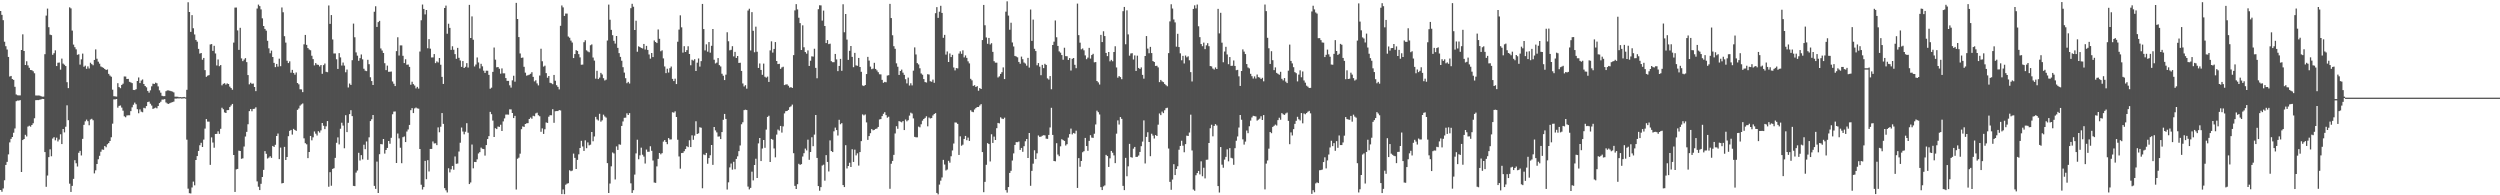 <svg xmlns="http://www.w3.org/2000/svg" width="1920" height="150"><path fill="#4f4f4f" d="M0 8.45h1v137.462H0zM1 11.428h1v135.814H1zM2 15.53h1v129.215H2zM3 32.062h1v106.393H3zM4 35.502h1v91.179H4zM5 38.04h1v86.253H5zM6 43.739h1v74.857H6zM7 58.777h1v50.6H7zM8 58.328h1v48.297H8zM9 60.725h1v44.502H9zM10 61.34h1v40.602H10zM11 66.678h1v31.976H11zM12 72.556h1v5.148H12zM13 73.18h1v4.042H13zM14 73.29h1v3.951H14zM15 73.283h1v3.605H15zM16 38.418h1v93.658H16zM17 26.347h1v81.213H17zM18 39.187h1v67.544H18zM19 49.901h1v53.642H19zM20 47.033h1v57.766H20zM21 50.214h1v47.011H21zM22 52.084h1v44.493H22zM23 53.785h1v43.484H23zM24 53.929h1v42.058H24zM25 54.719h1v39.936H25zM26 56.243h1v34.603H26zM27 73.306h1v3.639H27zM28 73.363h1v3.507H28zM29 73.304h1v3.619H29zM30 73.434h1v3.138H30zM31 73.881h1v2.447H31zM32 74.222h1v1.721H32zM33 74.199h1v1.856H33zM34 41.622h1v75.141H34zM35 11.961h1v131.497H35zM36 6.617h1v128.166H36zM37 20.881h1v99.808H37zM38 26.624h1v88.061H38zM39 27.003h1v92.991H39zM40 42.105h1v64.292H40zM41 40.867h1v64.514H41zM42 38.658h1v69.103H42zM43 50.759h1v54.953H43zM44 48.191h1v60.449H44zM45 48.015h1v59.128H45zM46 53.483h1v49.643H46zM47 45.028h1v65.638H47zM48 48.848h1v50.222H48zM49 49.738h1v51.95H49zM50 50.736h1v46.585H50zM51 63.114h1v17.8H51zM52 67.68h1v24.633H52zM53 5.649h1v135.386H53zM54 6.45h1v140.966H54zM55 23.488h1v119.261H55zM56 34.277h1v103.102H56zM57 36.264h1v86.784H57zM58 37.891h1v87.51H58zM59 42.103h1v85.803H59zM60 41.689h1v75.644H60zM61 49.619h1v66.263H61zM62 45.559h1v73.834H62zM63 41.169h1v65.505H63zM64 51.256h1v44.617H64zM65 50.432h1v42.747H65zM66 52.826h1v39.043H66zM67 50.997h1v42.099H67zM68 52.602h1v43.621H68zM69 48.203h1v43.575H69zM70 49.274h1v41.977H70zM71 50.102h1v42.286H71zM72 46.024h1v87.16H72zM73 37.944h1v92.88H73zM74 45.085h1v80.868H74zM75 47.365h1v74.937H75zM76 48.907h1v70.73H76zM77 51.07h1v65.484H77zM78 51.615h1v63.189H78zM79 52.105h1v62.939H79zM80 52.977h1v59.137H80zM81 53.744h1v59.371H81zM82 53.334h1v57.466H82zM83 56.738h1v53.159H83zM84 58.051h1v50.231H84zM85 58.946h1v46.457H85zM86 68.855h1v26.139H86zM87 73.867h1v2.486H87zM88 74.057h1v2.282H88zM89 74.181h1v1.831H89zM90 63.872h1v18.807H90zM91 66.843h1v14.447H91zM92 67.74h1v13.234H92zM93 65.25h1v17.391H93zM94 64.236h1v20.776H94zM95 58.715h1v30.607H95zM96 58.795h1v31.291H96zM97 60.683h1v28.018H97zM98 60.555h1v27.965H98zM99 62.835h1v25.665H99zM100 63.288h1v22.049H100zM101 63.853h1v18.574H101zM102 69.044h1v11.378H102zM103 69.15h1v9.641H103zM104 68.523h1v11.543H104zM105 62.201h1v21.646H105zM106 59.468h1v27.501H106zM107 63.803h1v20.195H107zM108 61.837h1v23.918H108zM109 61.036h1v25.166H109zM110 64.533h1v18.279H110zM111 66.051h1v17.13H111zM112 67.053h1v14.39H112zM113 69.818h1v8.572H113zM114 71.159h1v6.848H114zM115 69.399h1v10.249H115zM116 66.328h1v14.697H116zM117 64.19h1v19.474H117zM118 64.522h1v18.615H118zM119 63.496h1v19.151H119zM120 63.97h1v19.21H120zM121 66.371h1v15.026H121zM122 69.36h1v9.808H122zM123 71.189h1v6.944H123zM124 73.56h1v2.946H124zM125 73.906h1v2.511H125zM126 73.83h1v2.287H126zM127 70.022h1v8.659H127zM128 69.438h1v10.069H128zM129 69.415h1v10.41H129zM130 69.729h1v9.46H130zM131 70.029h1v8.704H131zM132 70.367h1v8.068H132zM133 70.947h1v7.063H133zM134 74.245h1v1.499H134zM135 74.229h1v1.506H135zM136 74.288h1v1.284H136zM137 74.636h1v1H137zM138 74.529h1v1H138zM139 74.705h1v1H139zM140 74.599h1v1H140zM141 74.423h1v1.055H141zM142 74.792h1v1H142zM143 68.98h1v38.3H143zM144 1.744h1v143.154H144zM145 9.231h1v139.169H145zM146 24.47h1v124.093H146zM147 11.627h1v132.36H147zM148 21.719h1v117.743H148zM149 26.466h1v115.851H149zM150 30.691h1v92.211H150zM151 31.979h1v87.885H151zM152 37.511h1v78.386H152zM153 41.19h1v70.366H153zM154 40.697h1v68.979H154zM155 45.868h1v67.004H155zM156 44.481h1v62.754H156zM157 53.874h1v44.891H157zM158 58.958h1v32.483H158zM159 58.125h1v35.283H159zM160 57.683h1v35.763H160zM161 34.154h1v92.447H161zM162 33.868h1v71.641H162zM163 39.088h1v70.403H163zM164 35.152h1v78.283H164zM165 41.036h1v61.891H165zM166 50.297h1v52.49H166zM167 45.664h1v55.196H167zM168 50.839h1v51.971H168zM169 49.974h1v48.952H169zM170 65.527h1v17.219H170zM171 64.384h1v19.519H171zM172 63.918h1v22.385H172zM173 64.973h1v21.794H173zM174 64.032h1v20.561H174zM175 64.49h1v20.062H175zM176 66.529h1v15.711H176zM177 67.623h1v13.374H177zM178 68.893h1v10.936H178zM179 32.742h1v86.306H179zM180 5.857h1v141.524H180zM181 5.768h1v124.344H181zM182 23.348h1v106.377H182zM183 38.322h1v77.414H183zM184 21.373h1v94.587H184zM185 44.865h1v77.071H185zM186 46.925h1v74.676H186zM187 45.712h1v66.807H187zM188 44.643h1v60.201H188zM189 47.74h1v53.539H189zM190 57.658h1v37.787H190zM191 64.767h1v20.591H191zM192 63.554h1v20.215H192zM193 64.352h1v21.087H193zM194 64.162h1v19.512H194zM195 66.801h1v16.716H195zM196 69.992h1v12.449H196zM197 6.528h1v132.781H197zM198 3.516h1v139.892H198zM199 4.706h1v141.273H199zM200 7.235h1v133.916H200zM201 14.072h1v121.852H201zM202 19.949h1v110.517H202zM203 22.222h1v93.829H203zM204 23.561h1v94.541H204zM205 31.327h1v90.401H205zM206 37.097h1v83.926H206zM207 40.924h1v79.096H207zM208 38.887h1v82.367H208zM209 43.778h1v68.274H209zM210 48.285h1v64.571H210zM211 51.544h1v59.639H211zM212 49.081h1v55.349H212zM213 51.139h1v51.419H213zM214 45.058h1v77.18H214zM215 50.864h1v62.479H215zM216 5.729h1v135.104H216zM217 9.421h1v131.108H217zM218 27.8h1v84.99H218zM219 32.73h1v90.153H219zM220 46.628h1v73.965H220zM221 48.425h1v56.155H221zM222 47.104h1v53.394H222zM223 55.813h1v43.976H223zM224 53.659h1v49.709H224zM225 56.017h1v42.955H225zM226 57.326h1v42.52H226zM227 55.657h1v44.864H227zM228 63.75h1v20.641H228zM229 64.753h1v18.547H229zM230 68.573h1v12.504H230zM231 68.669h1v11.527H231zM232 70.777h1v8.668H232zM233 34.051h1v72.179H233zM234 26.841h1v83.122H234zM235 34.47h1v76.384H235zM236 36.916h1v84.546H236zM237 38.058h1v78.693H237zM238 38.605h1v65.788H238zM239 42.826h1v64.949H239zM240 45.424h1v60.044H240zM241 50.237h1v50.728H241zM242 48.434h1v54.232H242zM243 49.59h1v54.523H243zM244 49.812h1v50.925H244zM245 51.036h1v50.81H245zM246 49.903h1v50.229H246zM247 56.68h1v37.803H247zM248 50.02h1v46.53H248zM249 48.818h1v50.346H249zM250 55.154h1v41.87H250zM251 55.472h1v37.523H251zM252 4.198h1v139.235H252zM253 18.347h1v113.909H253zM254 11.591h1v131.074H254zM255 30.313h1v99.416H255zM256 41.043h1v88.135H256zM257 41.066h1v80.19H257zM258 45.536h1v64.152H258zM259 52.954h1v52.573H259zM260 40.81h1v70.087H260zM261 44.09h1v54.763H261zM262 50.345h1v43.934H262zM263 48.026h1v48.441H263zM264 50.395h1v63.479H264zM265 55.476h1v33.005H265zM266 53.423h1v48.029H266zM267 67.159h1v27.139H267zM268 64.146h1v23.507H268zM269 65.247h1v19.361H269zM270 46.236h1v42.939H270zM271 18.13h1v124.596H271zM272 28.633h1v114.299H272zM273 40.237h1v92.298H273zM274 42.769h1v88.208H274zM275 46.715h1v70.632H275zM276 44.653h1v78.65H276zM277 41.824h1v77.318H277zM278 45.57h1v76.86H278zM279 52.812h1v58.35H279zM280 54.286h1v60.307H280zM281 54.646h1v54.015H281zM282 45.921h1v76.782H282zM283 49.303h1v56.164H283zM284 59.354h1v33.632H284zM285 62.238h1v29.368H285zM286 65.295h1v23.03H286zM287 9.029h1v133.71H287zM288 4.809h1v140.256H288zM289 20.705h1v103.41H289zM290 16.981h1v131.248H290zM291 16.019h1v102.382H291zM292 37.214h1v73.406H292zM293 38.825h1v72.014H293zM294 40.702h1v66.068H294zM295 48.53h1v69.46H295zM296 53.883h1v61.33H296zM297 50.375h1v63.26H297zM298 55.149h1v53.115H298zM299 55.076h1v55.313H299zM300 54.934h1v50.918H300zM301 62.574h1v25.182H301zM302 64.293h1v21.394H302zM303 66.08h1v19.529H303zM304 39.292h1v85.871H304zM305 28.629h1v73.927H305zM306 42.648h1v63.648H306zM307 34.87h1v78.606H307zM308 34.877h1v90.485H308zM309 42.87h1v62.481H309zM310 48.452h1v56.352H310zM311 45.534h1v63.571H311zM312 49.725h1v51.3H312zM313 49.583h1v49.828H313zM314 51.334h1v44.619H314zM315 65.055h1v19.577H315zM316 62.785h1v20.265H316zM317 64.636h1v22.179H317zM318 65.682h1v17.592H318zM319 67.875h1v14.699H319zM320 66.719h1v16.537H320zM321 68.051h1v15.399H321zM322 39.585h1v74.83H322zM323 15.564h1v126.29H323zM324 3.497h1v142.076H324zM325 6.876h1v136.784H325zM326 11.073h1v112.485H326zM327 7.663h1v129.968H327zM328 37.058h1v85.997H328zM329 30.059h1v101.602H329zM330 37.372h1v76.997H330zM331 44.128h1v70.266H331zM332 44.067h1v64.596H332zM333 41.51h1v68.668H333zM334 48.502h1v61.543H334zM335 47.177h1v64.285H335zM336 47.974h1v49.879H336zM337 44.563h1v57.031H337zM338 49.702h1v47.633H338zM339 59.01h1v27.837H339zM340 64.485h1v30.664H340zM341 6.168h1v138.331H341zM342 4.298h1v141.888H342zM343 25.896h1v121.898H343zM344 18.203h1v111.012H344zM345 21.396h1v111H345zM346 38.317h1v91.751H346zM347 35.534h1v91.914H347zM348 38.194h1v92.177H348zM349 41.56h1v78.627H349zM350 45.138h1v80.669H350zM351 36.777h1v88.796H351zM352 44.405h1v71.957H352zM353 46.417h1v63.225H353zM354 51.338h1v46.612H354zM355 46.916h1v54.099H355zM356 52.21h1v50.982H356zM357 51.295h1v49.87H357zM358 48.489h1v46.12H358zM359 51.839h1v50.103H359zM360 3.728h1v137.647H360zM361 29.166h1v110.989H361zM362 12.586h1v98.434H362zM363 30.517h1v98.778H363zM364 51.059h1v73.315H364zM365 49.564h1v74.926H365zM366 44.135h1v78.238H366zM367 47.971h1v69.913H367zM368 52.56h1v64.303H368zM369 48.99h1v64.383H369zM370 50.945h1v63.353H370zM371 54.256h1v60.204H371zM372 55.994h1v63.516H372zM373 54.25h1v57.162H373zM374 54.33h1v52.474H374zM375 57.491h1v47.08H375zM376 68.124h1v17.796H376zM377 67.342h1v20.382H377zM378 55.215h1v37.43H378zM379 36.495h1v68.741H379zM380 45.827h1v52.607H380zM381 51.698h1v47.4H381zM382 51.473h1v45.697H382zM383 52.787h1v44.633H383zM384 56.57h1v39.249H384zM385 52.515h1v48.087H385zM386 56.314h1v36.908H386zM387 56.339h1v34.603H387zM388 59.933h1v28.096H388zM389 62.082h1v25.885H389zM390 62.114h1v25.972H390zM391 65.527h1v18.45H391zM392 67.298h1v16.736H392zM393 61.702h1v25.07H393zM394 58.189h1v32.488H394zM395 62.743h1v26.253H395zM396 2.179h1v143.36H396zM397 14.582h1v107.342H397zM398 28.475h1v92.623H398zM399 41.061h1v76.961H399zM400 44.447h1v54.758H400zM401 44.181h1v52.914H401zM402 51.299h1v46.173H402zM403 55.788h1v39.423H403zM404 58.127h1v36.585H404zM405 57.729h1v36.814H405zM406 57.335h1v34.081H406zM407 56.701h1v33.575H407zM408 55.47h1v35.708H408zM409 59.01h1v29.936H409zM410 62.489h1v26.828H410zM411 61.633h1v25.475H411zM412 64.025h1v22.513H412zM413 65.565h1v22.964H413zM414 57.996h1v31.279H414zM415 37.408h1v63.806H415zM416 47.031h1v51.588H416zM417 51.16h1v51.712H417zM418 50.432h1v48.833H418zM419 56.17h1v37.865H419zM420 59.681h1v34.711H420zM421 58.383h1v31.286H421zM422 63.597h1v24.868H422zM423 63.959h1v24.566H423zM424 64.671h1v19.206H424zM425 57.566h1v36.729H425zM426 61.995h1v23.445H426zM427 65.435h1v19.881H427zM428 66.721h1v18.586H428zM429 68.644h1v15.876H429zM430 19.839h1v64.989H430zM431 4.209h1v144.866H431zM432 5.66h1v139.842H432zM433 12.241h1v136.913H433zM434 10.371h1v131.508H434zM435 10.432h1v130.645H435zM436 28.045h1v112.639H436zM437 28.992h1v101.749H437zM438 31.194h1v100.286H438zM439 32.677h1v98.359H439zM440 44.614h1v73.372H440zM441 41.542h1v79.712H441zM442 38.503h1v91.31H442zM443 39.098h1v83.692H443zM444 41.592h1v76.912H444zM445 44.099h1v69.542H445zM446 49.736h1v58.382H446zM447 49.615h1v62.859H447zM448 32.403h1v83.502H448zM449 30.927h1v76.841H449zM450 38.642h1v75.161H450zM451 39.505h1v69.835H451zM452 40.128h1v71.488H452zM453 34.749h1v76.365H453zM454 34.11h1v67.285H454zM455 44.172h1v64.326H455zM456 46.52h1v58.304H456zM457 60.4h1v29.336H457zM458 54.353h1v37.327H458zM459 60.715h1v31.84H459zM460 59.608h1v27.8H460zM461 55.978h1v37.475H461zM462 57.214h1v35.219H462zM463 60.052h1v28.022H463zM464 61.791h1v27.679H464zM465 61.189h1v29.114H465zM466 31.103h1v94.164H466zM467 3.55h1v144.678H467zM468 15.15h1v125.779H468zM469 22.95h1v104.777H469zM470 27.056h1v90.032H470zM471 31.327h1v86.523H471zM472 33.472h1v104.377H472zM473 27.654h1v84.779H473zM474 36.765h1v78.405H474zM475 40.807h1v70.023H475zM476 43.671h1v67.508H476zM477 46.623h1v50.117H477zM478 51.617h1v41.687H478zM479 55.746h1v34.724H479zM480 60.065h1v30.288H480zM481 63.89h1v23.127H481zM482 62.874h1v25.429H482zM483 64.156h1v22.71H483zM484 6.301h1v134.486H484zM485 2.902h1v145.258H485zM486 5.17h1v140.897H486zM487 23.03h1v111.048H487zM488 15.926h1v101.881H488zM489 39.725h1v67.567H489zM490 35.589h1v86.709H490zM491 36.156h1v83.163H491zM492 36.795h1v76.617H492zM493 37.212h1v81.616H493zM494 33.728h1v86.528H494zM495 38.017h1v87.597H495zM496 35.229h1v79.604H496zM497 38.342h1v78.245H497zM498 41.849h1v74.706H498zM499 45.06h1v67.281H499zM500 40.704h1v75.111H500zM501 43.822h1v79.465H501zM502 31.052h1v109.149H502zM503 32.281h1v108.142H503zM504 33.051h1v94.72H504zM505 22.627h1v99.405H505zM506 29.789h1v87.725H506zM507 39.395h1v79.107H507zM508 38.651h1v78.977H508zM509 44.849h1v63.887H509zM510 51.057h1v56.491H510zM511 56.149h1v52.932H511zM512 52.796h1v57.927H512zM513 55.698h1v50.348H513zM514 52.37h1v54.807H514zM515 51.093h1v55.974H515zM516 60.594h1v25.617H516zM517 62.265h1v24.276H517zM518 60.411h1v25.072H518zM519 64.556h1v25.301H519zM520 32.069h1v75.246H520zM521 22.753h1v97.423H521zM522 11.769h1v117.764H522zM523 20.995h1v96.567H523zM524 40.414h1v76.986H524zM525 35.479h1v80.655H525zM526 39.954h1v74.541H526zM527 38.496h1v73.804H527zM528 35.516h1v77.459H528zM529 41.478h1v66.223H529zM530 50.13h1v62.811H530zM531 45.856h1v58.064H531zM532 46.529h1v60.847H532zM533 45.456h1v58.707H533zM534 54.529h1v38.601H534zM535 48.15h1v54.756H535zM536 44.913h1v57.462H536zM537 51.164h1v46.569H537zM538 46.928h1v51.179H538zM539 3.037h1v141.566H539zM540 22.302h1v96.303H540zM541 38.69h1v80.435H541zM542 34.053h1v83.381H542zM543 39.7h1v86.054H543zM544 32.3h1v89.096H544zM545 40.473h1v78.773H545zM546 35.172h1v76.212H546zM547 22.25h1v104.374H547zM548 45.863h1v51.666H548zM549 48.722h1v51.41H549zM550 48.058h1v53.623H550zM551 44.591h1v60.318H551zM552 50.011h1v54.768H552zM553 51.052h1v55.745H553zM554 56.644h1v44.802H554zM555 58.173h1v33.829H555zM556 61.514h1v25.983H556zM557 57.337h1v33.996H557zM558 24.804h1v120.735H558zM559 31.716h1v108.304H559zM560 38.67h1v89.881H560zM561 38.267h1v87.35H561zM562 35.502h1v94.807H562zM563 43.304h1v80.946H563zM564 39.835h1v90.17H564zM565 44.479h1v77.574H565zM566 43.007h1v77.057H566zM567 48.322h1v67.732H567zM568 48.193h1v63.518H568zM569 54.49h1v40.952H569zM570 64.108h1v29.817H570zM571 66.387h1v18.219H571zM572 65.424h1v18.824H572zM573 68.09h1v16.434H573zM574 8.068h1v135.235H574zM575 6.72h1v138.714H575zM576 38.782h1v105.503H576zM577 9.327h1v122.495H577zM578 23.671h1v114.855H578zM579 40.153h1v86.578H579zM580 20.487h1v101.408H580zM581 39.709h1v96.972H581zM582 52.153h1v57.981H582zM583 48.754h1v57.208H583zM584 53.732h1v69.973H584zM585 57.454h1v56.62H585zM586 48.869h1v58.661H586zM587 58.953h1v54.546H587zM588 59.631h1v39.911H588zM589 58.843h1v30.98H589zM590 62.922h1v25.94H590zM591 38.681h1v85.715H591zM592 31.746h1v74.944H592zM593 40.409h1v66.887H593zM594 37.594h1v76.418H594zM595 32.302h1v88.51H595zM596 46.85h1v56.53H596zM597 49.191h1v50.282H597zM598 49.013h1v51.291H598zM599 52.872h1v43.827H599zM600 51.752h1v50.094H600zM601 51.231h1v45.821H601zM602 65.353h1v21.746H602zM603 64.886h1v20.52H603zM604 64.755h1v20.494H604zM605 65.842h1v18.563H605zM606 67.259h1v15.051H606zM607 66.902h1v14.772H607zM608 67.529h1v12.808H608zM609 42.345h1v75.317H609zM610 7.995h1v134.738H610zM611 3.165h1v141.978H611zM612 7.23h1v134.25H612zM613 13.63h1v112.161H613zM614 17.782h1v108.828H614zM615 38.383h1v87.661H615zM616 19.432h1v100.796H616zM617 36.298h1v81.38H617zM618 39.983h1v74.143H618zM619 41.215h1v74.273H619zM620 38.713h1v68.533H620zM621 50.629h1v72.111H621zM622 46.646h1v70.085H622zM623 43.272h1v62.147H623zM624 43.472h1v68.798H624zM625 37.44h1v65.946H625zM626 52.114h1v36.23H626zM627 60.13h1v61.166H627zM628 7.059h1v135.839H628zM629 4.047h1v142.456H629zM630 4.154h1v139.561H630zM631 15.807h1v111.337H631zM632 8.164h1v118.322H632zM633 19.972h1v118.766H633zM634 33.08h1v86.07H634zM635 30.769h1v93.58H635zM636 33.895h1v97.803H636zM637 33.536h1v74.289H637zM638 46.992h1v69.048H638zM639 47.775h1v69.018H639zM640 47.756h1v53.104H640zM641 41.432h1v56.553H641zM642 45.6h1v54.289H642zM643 54.625h1v49.465H643zM644 50.633h1v41.366H644zM645 45.193h1v50.263H645zM646 54.38h1v40.165H646zM647 3.262h1v138.883H647zM648 24.802h1v118.879H648zM649 10.739h1v100.794H649zM650 30.398h1v98.979H650zM651 45.982h1v81.5H651zM652 39.017h1v85.97H652zM653 35.316h1v92.951H653zM654 43.673h1v70.984H654zM655 51.62h1v72.768H655zM656 40.62h1v74.312H656zM657 50.203h1v69.144H657zM658 50.51h1v67.224H658zM659 44.518h1v82.665H659zM660 51.443h1v65.331H660zM661 55.142h1v53.266H661zM662 65.63h1v22.241H662zM663 66.113h1v22.536H663zM664 65.3h1v22.625H664zM665 56.907h1v37.084H665zM666 43.668h1v63.754H666zM667 46.548h1v57.972H667zM668 51.169h1v51.11H668zM669 53.16h1v45.953H669zM670 52.668h1v47.437H670zM671 48.241h1v51.472H671zM672 52.927h1v46.107H672zM673 54.064h1v44.628H673zM674 55.437h1v42.044H674zM675 57.028h1v34.699H675zM676 57.143h1v34.294H676zM677 61.352h1v27.812H677zM678 63.609h1v23.802H678zM679 62.874h1v23.314H679zM680 63.185h1v25.225H680zM681 58.006h1v32.369H681zM682 57.742h1v31.927H682zM683 2.994h1v142.007H683zM684 13.886h1v111.861H684zM685 27.081h1v96.491H685zM686 35.456h1v83.477H686zM687 37.477h1v65.019H687zM688 48.651h1v48.27H688zM689 51.267h1v47.638H689zM690 57.557h1v35.489H690zM691 54.506h1v38.929H691zM692 53.462h1v40.513H692zM693 55.833h1v37.123H693zM694 57.475h1v42.417H694zM695 60.818h1v30.987H695zM696 64.03h1v29.174H696zM697 59.583h1v32.71H697zM698 65.668h1v23.106H698zM699 63.968h1v22.559H699zM700 65.577h1v21.639H700zM701 54.295h1v36.654H701zM702 36.413h1v68.718H702zM703 41.821h1v63.671H703zM704 48.466h1v56.981H704zM705 49.503h1v47.743H705zM706 52.432h1v45.354H706zM707 56.424h1v39.025H707zM708 57.406h1v35.292H708zM709 60.702h1v30.671H709zM710 63.011h1v27.51H710zM711 63.359h1v25.917H711zM712 56.973h1v40.073H712zM713 57.255h1v33.01H713zM714 62.423h1v28.583H714zM715 62.769h1v27.929H715zM716 61.125h1v27.551H716zM717 63.577h1v24.001H717zM718 10.133h1v76.77H718zM719 5.5h1v142.673H719zM720 13.733h1v135.542H720zM721 9h1v132.774H721zM722 4.443h1v134.298H722zM723 9.922h1v126.374H723zM724 29.022h1v93.74H724zM725 26.759h1v99.593H725zM726 41.929h1v88.982H726zM727 39.507h1v90.692H727zM728 47.594h1v75.88H728zM729 41.041h1v83.91H729zM730 43.849h1v76.166H730zM731 42.146h1v73.413H731zM732 51.819h1v58.428H732zM733 54.066h1v39.973H733zM734 52.288h1v41.854H734zM735 52.512h1v42.634H735zM736 41.164h1v77.839H736zM737 39.4h1v65.31H737zM738 41.32h1v70.584H738zM739 38.667h1v72.454H739zM740 44.071h1v62.639H740zM741 42.526h1v61.849H741zM742 44.467h1v63.191H742zM743 47.115h1v58.583H743zM744 48.69h1v59.526H744zM745 60.505h1v24.184H745zM746 61.681h1v24.124H746zM747 65.957h1v20.229H747zM748 65.437h1v18.62H748zM749 66.833h1v16.143H749zM750 66.135h1v16.063H750zM751 69.66h1v12.511H751zM752 67.612h1v13.392H752zM753 68.34h1v11.657H753zM754 30.762h1v86.031H754zM755 3.802h1v143.825H755zM756 19.393h1v120.282H756zM757 28.782h1v97.8H757zM758 33.623h1v76.294H758zM759 29.125h1v81.499H759zM760 34.138h1v89.893H760zM761 33.195h1v69.901H761zM762 39.846h1v69.947H762zM763 47.017h1v57.899H763zM764 48.134h1v59.394H764zM765 48.12h1v50.316H765zM766 59.507h1v34.891H766zM767 58.605h1v36.171H767zM768 56.758h1v33.365H768zM769 55.456h1v35.635H769zM770 51.752h1v39.7H770zM771 60.704h1v29.67H771zM772 8.952h1v137.059H772zM773 1.025h1v146.889H773zM774 11.966h1v131.689H774zM775 22.82h1v109.97H775zM776 17.457h1v113.719H776zM777 32.588h1v90.719H777zM778 35.699h1v82.117H778zM779 42.943h1v68.361H779zM780 43.396h1v65.745H780zM781 44.03h1v65.157H781zM782 47.569h1v61.122H782zM783 48.944h1v66.194H783zM784 43.467h1v70.158H784zM785 45.483h1v71.106H785zM786 48.006h1v64.28H786zM787 48.798h1v59.698H787zM788 50.434h1v56.313H788zM789 44.435h1v76.924H789zM790 51.929h1v50.231H790zM791 7.31h1v135.36H791zM792 31.382h1v99.845H792zM793 15.031h1v110.661H793zM794 37.468h1v77.935H794zM795 39.24h1v82.941H795zM796 50.111h1v67.666H796zM797 48.411h1v55.649H797zM798 51.178h1v53.937H798zM799 57.745h1v47.224H799zM800 49.809h1v54.443H800zM801 52.35h1v51.463H801zM802 48.981h1v55.013H802zM803 49.887h1v56.601H803zM804 60.205h1v46.455H804zM805 61.123h1v42.495H805zM806 58.44h1v39.462H806zM807 68.562h1v14.218H807zM808 34.559h1v69.045H808zM809 31.995h1v91.65H809zM810 15.717h1v108.203H810zM811 28.615h1v81.378H811zM812 35.255h1v83.417H812zM813 39.459h1v80.497H813zM814 40.448h1v71.925H814zM815 42.286h1v64.607H815zM816 45.895h1v61.719H816zM817 36.662h1v71.598H817zM818 43.13h1v68.62H818zM819 43.195h1v67.567H819zM820 46.044h1v59.613H820zM821 44.57h1v58.43H821zM822 54.183h1v44.585H822zM823 45.161h1v58.057H823zM824 44.552h1v57.551H824zM825 49.786h1v52.813H825zM826 52.4h1v47.942H826zM827 2.742h1v141.6H827zM828 27.003h1v94.42H828zM829 32.792h1v95.246H829zM830 37.912h1v85.72H830zM831 37.209h1v79.709H831zM832 38.674h1v77.457H832zM833 42.545h1v63.41H833zM834 45.454h1v66.7H834zM835 44.213h1v71.582H835zM836 36.742h1v71.465H836zM837 44.987h1v58.862H837zM838 42.302h1v63.399H838zM839 41.338h1v64.552H839zM840 47.873h1v54.834H840zM841 47.649h1v47.947H841zM842 62.208h1v22.79H842zM843 63.297h1v22.85H843zM844 64.922h1v23.008H844zM845 26.754h1v116.949H845zM846 32.327h1v113.626H846zM847 23.994h1v119.156H847zM848 27.724h1v114.654H848zM849 40.675h1v78.254H849zM850 43.124h1v76.755H850zM851 39.951h1v88.272H851zM852 47.09h1v74.486H852zM853 45.989h1v69.909H853zM854 47.065h1v70.218H854zM855 39.919h1v79.442H855zM856 35.516h1v89.783H856zM857 51.823h1v50.838H857zM858 59.642h1v32.818H858zM859 58.427h1v37.21H859zM860 59.244h1v30.666H860zM861 60.818h1v30.494H861zM862 8.62h1v134.131H862zM863 5.338h1v140.698H863zM864 33.973h1v87.256H864zM865 7.938h1v127.443H865zM866 26.395h1v101.33H866zM867 42.764h1v67.725H867zM868 41.057h1v79.625H868zM869 40.844h1v80.266H869zM870 45.715h1v68.439H870zM871 42.57h1v70.279H871zM872 54.492h1v66.038H872zM873 42.778h1v77.668H873zM874 52.192h1v67.254H874zM875 53.014h1v63.688H875zM876 51.768h1v60.504H876zM877 57.486h1v51.252H877zM878 60.423h1v32.053H878zM879 43.009h1v82.557H879zM880 27.706h1v77.434H880zM881 37.34h1v64.239H881zM882 40.901h1v68.173H882zM883 35.983h1v83.98H883zM884 40.759h1v61.948H884zM885 46.905h1v57.24H885zM886 47.596h1v58.814H886zM887 50.624h1v53.031H887zM888 50.505h1v53.928H888zM889 51.743h1v43.978H889zM890 63.068h1v24.074H890zM891 61.393h1v27.024H891zM892 62.498h1v23.225H892zM893 63.082h1v23.781H893zM894 64.446h1v20.256H894zM895 65.446h1v17.665H895zM896 66.245h1v16.487H896zM897 40.814h1v73.246H897zM898 16.438h1v123.223H898zM899 3.294h1v142.479H899zM900 6.539h1v131.332H900zM901 14.948h1v111.158H901zM902 17.178h1v117.267H902zM903 35.843h1v93.939H903zM904 25.944h1v101.746H904zM905 36.136h1v78.842H905zM906 40.984h1v71.112H906zM907 46.294h1v61.769H907zM908 42.899h1v68.963H908zM909 48.731h1v68.192H909zM910 42.627h1v68.084H910zM911 44.037h1v60.169H911zM912 43.284h1v61.163H912zM913 46.301h1v55.463H913zM914 55.421h1v32.657H914zM915 62.56h1v52.976H915zM916 6.86h1v138.675H916zM917 4.113h1v142.385H917zM918 6.457h1v128.153H918zM919 3.465h1v129.441H919zM920 20.155h1v111.135H920zM921 28.539h1v105.397H921zM922 33.838h1v90.085H922zM923 35.484h1v99.906H923zM924 32.696h1v96.116H924zM925 37.711h1v99.318H925zM926 34.799h1v87.945H926zM927 33.19h1v89.46H927zM928 35.484h1v74.358H928zM929 50.741h1v47.743H929zM930 50.993h1v44.818H930zM931 52.629h1v52.083H931zM932 53.398h1v43.319H932zM933 51.796h1v43.541H933zM934 52.991h1v43.353H934zM935 6.834h1v136.072H935zM936 25.63h1v122.246H936zM937 9.851h1v103.071H937zM938 32.783h1v93.69H938zM939 47.841h1v80.987H939zM940 39.603h1v82.953H940zM941 35.923h1v84.553H941zM942 41.846h1v72.852H942zM943 49.317h1v74.576H943zM944 43.815h1v69.929H944zM945 50.565h1v70.614H945zM946 50.466h1v71.207H946zM947 46.442h1v80.145H947zM948 50.622h1v63.184H948zM949 53.888h1v54.219H949zM950 53.666h1v51.124H950zM951 58.601h1v39.339H951zM952 66.007h1v22.314H952zM953 54.529h1v37.404H953zM954 37.942h1v69.043H954zM955 39.606h1v71.424H955zM956 41.54h1v67.196H956zM957 49.196h1v51.06H957zM958 51.823h1v50.451H958zM959 52.515h1v44.466H959zM960 56.694h1v35.946H960zM961 58.504h1v31.691H961zM962 60.333h1v28.604H962zM963 58.658h1v30.522H963zM964 60.297h1v29.135H964zM965 57.223h1v35.404H965zM966 59.221h1v32.694H966zM967 59.589h1v31.547H967zM968 60.672h1v28.604H968zM969 59.731h1v32.454H969zM970 62.462h1v25.885H970zM971 3.472h1v141.973H971zM972 8.553h1v117.104H972zM973 29.036h1v94.184H973zM974 37.049h1v77.148H974zM975 49.104h1v52.264H975zM976 39.342h1v62.975H976zM977 46.248h1v51.218H977zM978 53.838h1v42.753H978zM979 51.752h1v43.916H979zM980 55.971h1v40.428H980zM981 56.66h1v35.582H981zM982 57.388h1v33.056H982zM983 55.126h1v36.855H983zM984 60.544h1v26.365H984zM985 61.759h1v26.059H985zM986 59.951h1v28.325H986zM987 62.659h1v24.475H987zM988 63.783h1v22.71H988zM989 54.254h1v38.56H989zM990 34.275h1v76.445H990zM991 46.79h1v54.9H991zM992 48.669h1v55.377H992zM993 51.599h1v47.583H993zM994 55.421h1v39.732H994zM995 56.225h1v36.528H995zM996 62.533h1v27.155H996zM997 57.31h1v34.282H997zM998 54.034h1v38.498H998zM999 59.331h1v27.521H999zM1000 54.877h1v39.819H1000zM1001 61.773h1v25.354H1001zM1002 63.467h1v24.287H1002zM1003 65.778h1v21.067H1003zM1004 66.561h1v19.261H1004zM1005 67.609h1v17.517H1005zM1006 67.479h1v19.563H1006zM1007 8.81h1v140.085H1007zM1008 4.401h1v141.662H1008zM1009 7.205h1v140.472H1009zM1010 9.556h1v131.314H1010zM1011 10.455h1v129.613H1011zM1012 29.315h1v111.28H1012zM1013 29.281h1v101.486H1013zM1014 30.83h1v99.771H1014zM1015 32.627h1v97.622H1015zM1016 32.748h1v91.701H1016zM1017 43.851h1v77.002H1017zM1018 42.075h1v87.233H1018zM1019 38.086h1v85.086H1019zM1020 41.734h1v76.97H1020zM1021 43.559h1v69.709H1021zM1022 49.564h1v58.544H1022zM1023 49.734h1v62.472H1023zM1024 41.345h1v68.583H1024zM1025 30.81h1v85.015H1025zM1026 39.182h1v69.215H1026zM1027 42.176h1v71.312H1027zM1028 41.281h1v62.733H1028zM1029 33.671h1v77.748H1029zM1030 34.378h1v77.02H1030zM1031 44.492h1v64.898H1031zM1032 46.765h1v57.434H1032zM1033 60.83h1v29.08H1033zM1034 54.014h1v37.441H1034zM1035 60.679h1v31.14H1035zM1036 60.402h1v31.611H1036zM1037 55.806h1v33.225H1037zM1038 57.278h1v36.182H1038zM1039 60.027h1v28.057H1039zM1040 61.835h1v27.697H1040zM1041 61.091h1v29.295H1041zM1042 31.174h1v94.17H1042zM1043 2.591h1v145.209H1043zM1044 16.61h1v128.766H1044zM1045 23.3h1v111.08H1045zM1046 28.722h1v89.94H1046zM1047 29.617h1v88.205H1047zM1048 32.593h1v108.362H1048zM1049 25.8h1v90.899H1049zM1050 36.509h1v70.792H1050zM1051 41.283h1v74.099H1051zM1052 44.621h1v66.29H1052zM1053 46.646h1v59.11H1053zM1054 52.469h1v41.126H1054zM1055 55.328h1v36.951H1055zM1056 60.837h1v29.84H1056zM1057 63.961h1v22.142H1057zM1058 62.894h1v24.321H1058zM1059 64.233h1v24.276H1059zM1060 5.937h1v134.649H1060zM1061 2.474h1v145.818H1061zM1062 4.745h1v140.3H1062zM1063 20.975h1v110.114H1063zM1064 15.333h1v118.171H1064zM1065 41.21h1v64.919H1065zM1066 35.699h1v84.946H1066zM1067 38.873h1v71.751H1067zM1068 36.955h1v81.087H1068zM1069 36.861h1v82.021H1069zM1070 33.806h1v85.832H1070zM1071 38.262h1v81.692H1071zM1072 35.637h1v89.659H1072zM1073 43.023h1v73.685H1073zM1074 38.319h1v78.254H1074zM1075 45.126h1v66.993H1075zM1076 40.91h1v60.879H1076zM1077 43.762h1v79.929H1077zM1078 31.071h1v109.11H1078zM1079 32.101h1v108.265H1079zM1080 32.174h1v96.134H1080zM1081 21.684h1v100.655H1081zM1082 31.098h1v86.686H1082zM1083 40.1h1v75.69H1083zM1084 39.349h1v80.067H1084zM1085 44.946h1v64.745H1085zM1086 51.373h1v56.018H1086zM1087 56.268h1v52.484H1087zM1088 53.352h1v57.627H1088zM1089 55.376h1v51.021H1089zM1090 54.369h1v52.795H1090zM1091 51.672h1v55.445H1091zM1092 55.946h1v32.364H1092zM1093 62.379h1v24.244H1093zM1094 60.432h1v25.853H1094zM1095 62.778h1v27.091H1095zM1096 32.474h1v74.724H1096zM1097 22.446h1v96.844H1097zM1098 16.843h1v105.431H1098zM1099 22.08h1v109.274H1099zM1100 41.366h1v74.754H1100zM1101 36.777h1v78.794H1101zM1102 40.05h1v75.605H1102zM1103 36.9h1v75.839H1103zM1104 36.34h1v76.734H1104zM1105 41.107h1v67.469H1105zM1106 49.896h1v56.468H1106zM1107 45.47h1v67.718H1107zM1108 46.722h1v59.892H1108zM1109 45.55h1v58.469H1109zM1110 48.658h1v49.457H1110zM1111 47.926h1v54.955H1111zM1112 49.001h1v48.769H1112zM1113 44.959h1v57.43H1113zM1114 50.842h1v47.288H1114zM1115 2.428h1v142.474H1115zM1116 23.982h1v111.65H1116zM1117 38.104h1v82.234H1117zM1118 31.828h1v85.054H1118zM1119 37.198h1v88.842H1119zM1120 31.897h1v86.571H1120zM1121 39.791h1v79.194H1121zM1122 35.493h1v75.047H1122zM1123 22.911h1v103.587H1123zM1124 45.209h1v58.434H1124zM1125 47.955h1v51.872H1125zM1126 47.454h1v54.131H1126zM1127 44.218h1v60.579H1127zM1128 49.459h1v55.235H1128zM1129 51.237h1v55.374H1129zM1130 55.042h1v46.489H1130zM1131 58.182h1v33.754H1131zM1132 61.828h1v25.692H1132zM1133 58.884h1v27.583H1133zM1134 25.809h1v117.581H1134zM1135 30.775h1v113.065H1135zM1136 35.397h1v93.585H1136zM1137 39.867h1v81.909H1137zM1138 36.324h1v94.871H1138zM1139 35.58h1v88.075H1139zM1140 39.832h1v90.064H1140zM1141 44.421h1v77.576H1141zM1142 42.899h1v77.073H1142zM1143 48.688h1v67.366H1143zM1144 48.589h1v63.708H1144zM1145 50.601h1v52.596H1145zM1146 61.505h1v32.261H1146zM1147 66.058h1v18.393H1147zM1148 65.508h1v18.734H1148zM1149 68.47h1v16.084H1149zM1150 7.67h1v134.468H1150zM1151 12.646h1v127.97H1151zM1152 35.47h1v110.735H1152zM1153 36.639h1v90.675H1153zM1154 42.474h1v91.278H1154zM1155 34.071h1v109.602H1155zM1156 33.501h1v108.158H1156zM1157 38.617h1v95.146H1157zM1158 40.702h1v96.066H1158zM1159 41.281h1v92.255H1159zM1160 42.467h1v86.166H1160zM1161 39.679h1v88.412H1161zM1162 45.172h1v85.432H1162zM1163 46.262h1v82.772H1163zM1164 42.238h1v85.635H1164zM1165 43.199h1v87.551H1165zM1166 48.974h1v81.468H1166zM1167 41.183h1v88.236H1167zM1168 35.852h1v105.732H1168zM1169 37.106h1v105.073H1169zM1170 31.48h1v100.339H1170zM1171 43.103h1v95.8H1171zM1172 39.665h1v89.028H1172zM1173 45.36h1v75.045H1173zM1174 39.384h1v97.068H1174zM1175 46.252h1v77.082H1175zM1176 37.523h1v84.944H1176zM1177 45.509h1v73.005H1177zM1178 42.657h1v64.502H1178zM1179 34.261h1v87.171H1179zM1180 41.203h1v86.07H1180zM1181 35.124h1v89.075H1181zM1182 31.49h1v93.971H1182zM1183 39.759h1v72.319H1183zM1184 39.915h1v79.769H1184zM1185 49.308h1v53.694H1185zM1186 53.579h1v46.551H1186zM1187 22.062h1v123.017H1187zM1188 31.856h1v91.266H1188zM1189 21.961h1v90.144H1189zM1190 41.425h1v54.493H1190zM1191 47.601h1v61.694H1191zM1192 54.723h1v40.343H1192zM1193 56.202h1v38.785H1193zM1194 44.966h1v56.802H1194zM1195 40.462h1v59.247H1195zM1196 40.89h1v61.002H1196zM1197 53.16h1v44.317H1197zM1198 51.585h1v50.082H1198zM1199 51.151h1v49.986H1199zM1200 50.551h1v46.164H1200zM1201 56.394h1v40.662H1201zM1202 55.289h1v36.081H1202zM1203 55.646h1v39.867H1203zM1204 55.181h1v40.858H1204zM1205 36.429h1v65.514H1205zM1206 30.888h1v115.782H1206zM1207 28.553h1v113.727H1207zM1208 28.443h1v114.251H1208zM1209 38.436h1v87.093H1209zM1210 42.924h1v75.899H1210zM1211 44.758h1v74.324H1211zM1212 44.73h1v84.679H1212zM1213 46.754h1v63.855H1213zM1214 47.39h1v67.968H1214zM1215 46.667h1v60.147H1215zM1216 53.455h1v47.297H1216zM1217 54.934h1v40.133H1217zM1218 55.046h1v41.843H1218zM1219 58.189h1v38.496H1219zM1220 46.312h1v50.648H1220zM1221 46.667h1v54.333H1221zM1222 52.494h1v44.669H1222zM1223 53.957h1v41.14H1223zM1224 30.279h1v107.531H1224zM1225 36.532h1v101.946H1225zM1226 31.934h1v98.025H1226zM1227 41.711h1v78.3H1227zM1228 41.897h1v78.538H1228zM1229 46.323h1v73.347H1229zM1230 43.529h1v75.191H1230zM1231 45.163h1v75.8H1231zM1232 51.485h1v69.229H1232zM1233 53.792h1v60.106H1233zM1234 51.494h1v63.509H1234zM1235 50.647h1v63.436H1235zM1236 50.922h1v63.981H1236zM1237 47.749h1v68.414H1237zM1238 47.266h1v68.281H1238zM1239 46.884h1v65.162H1239zM1240 45.921h1v71.252H1240zM1241 46.747h1v69.279H1241zM1242 12.877h1v126.741H1242zM1243 38.573h1v82.882H1243zM1244 34.671h1v82.882H1244zM1245 37.521h1v89.808H1245zM1246 44.847h1v77.375H1246zM1247 34.433h1v77.079H1247zM1248 39.704h1v82.161H1248zM1249 45.321h1v68.162H1249zM1250 35.133h1v77.565H1250zM1251 45.847h1v74.658H1251zM1252 43.359h1v67.446H1252zM1253 37.086h1v80.749H1253zM1254 40.871h1v78.517H1254zM1255 44.735h1v69.252H1255zM1256 44.657h1v65.983H1256zM1257 41.606h1v65.093H1257zM1258 43.236h1v58.013H1258zM1259 46.706h1v59.327H1259zM1260 49.212h1v52.657H1260zM1261 51.286h1v47.83H1261zM1262 48.244h1v52.795H1262zM1263 53.069h1v45.692H1263zM1264 56.786h1v37.844H1264zM1265 57.307h1v38.801H1265zM1266 54.735h1v39.382H1266zM1267 53.016h1v44.916H1267zM1268 50.679h1v49.036H1268zM1269 51.546h1v50.245H1269zM1270 51.837h1v49.487H1270zM1271 50.899h1v50.309H1271zM1272 50.887h1v50.643H1272zM1273 53.398h1v49.352H1273zM1274 56.82h1v44.557H1274zM1275 56.275h1v44.422H1275zM1276 52.84h1v47.549H1276zM1277 18.054h1v126.64H1277zM1278 29.473h1v115.082H1278zM1279 38.821h1v96.034H1279zM1280 27.033h1v98.38H1280zM1281 34.078h1v100.415H1281zM1282 38.747h1v78.737H1282zM1283 34.003h1v96.205H1283zM1284 40.423h1v83.962H1284zM1285 44.204h1v68.336H1285zM1286 40.839h1v89.737H1286zM1287 49.269h1v56.258H1287zM1288 52.689h1v45.928H1288zM1289 55.586h1v45.438H1289zM1290 50.558h1v46.937H1290zM1291 52.391h1v43.28H1291zM1292 56.63h1v36.464H1292zM1293 57.012h1v37.725H1293zM1294 56.415h1v36.8H1294zM1295 29.221h1v83.928H1295zM1296 27.216h1v103.028H1296zM1297 45.376h1v72.241H1297zM1298 29.114h1v70.668H1298zM1299 38.486h1v80.478H1299zM1300 38.617h1v78.691H1300zM1301 41.679h1v72.177H1301zM1302 43.515h1v62.545H1302zM1303 34.518h1v80.568H1303zM1304 38.871h1v78.524H1304zM1305 39.674h1v75.267H1305zM1306 41.547h1v72.845H1306zM1307 44.707h1v51.14H1307zM1308 45.824h1v71.218H1308zM1309 42.343h1v73.266H1309zM1310 46.658h1v68.911H1310zM1311 50.546h1v53.101H1311zM1312 49.388h1v66.276H1312zM1313 42.87h1v70.543H1313zM1314 21.13h1v100.002H1314zM1315 39.56h1v74.656H1315zM1316 44.101h1v64.887H1316zM1317 40.164h1v72.989H1317zM1318 42.432h1v70.758H1318zM1319 41.604h1v72.545H1319zM1320 48.035h1v61.518H1320zM1321 45.122h1v64.729H1321zM1322 47.088h1v65.182H1322zM1323 43.554h1v66.148H1323zM1324 45.568h1v72.52H1324zM1325 49.686h1v51.467H1325zM1326 44.778h1v63.147H1326zM1327 41.7h1v74.905H1327zM1328 41.567h1v69.357H1328zM1329 47.919h1v58.654H1329zM1330 50.054h1v64.184H1330zM1331 34.055h1v88.716H1331zM1332 27.315h1v116.757H1332zM1333 44.845h1v77.872H1333zM1334 47.953h1v54.218H1334zM1335 46.172h1v55.878H1335zM1336 40.839h1v67.848H1336zM1337 49.354h1v52.039H1337zM1338 53.634h1v40.178H1338zM1339 52.705h1v47.727H1339zM1340 52.592h1v44.628H1340zM1341 50.48h1v45.653H1341zM1342 53.909h1v42.206H1342zM1343 51.288h1v43.758H1343zM1344 51.494h1v46.054H1344zM1345 49.297h1v50.002H1345zM1346 51.869h1v43.692H1346zM1347 51.107h1v45.926H1347zM1348 50.668h1v48.345H1348zM1349 51.691h1v47.368H1349zM1350 39.864h1v68.508H1350zM1351 42.364h1v58.251H1351zM1352 51.084h1v49.46H1352zM1353 50.365h1v50.153H1353zM1354 52.936h1v47.734H1354zM1355 54.153h1v41.025H1355zM1356 48.049h1v47.562H1356zM1357 51.4h1v45.658H1357zM1358 53.46h1v40.325H1358zM1359 51.638h1v44.074H1359zM1360 54.19h1v40.565H1360zM1361 54.321h1v40.797H1361zM1362 52.904h1v44.092H1362zM1363 52.142h1v40.416H1363zM1364 51.091h1v42.497H1364zM1365 53.54h1v42.339H1365zM1366 52.849h1v44.202H1366zM1367 52.682h1v41.469H1367zM1368 7.484h1v111.62H1368zM1369 14.715h1v120.552H1369zM1370 23.79h1v98.615H1370zM1371 35.87h1v64.989H1371zM1372 37.928h1v78.821H1372zM1373 34.131h1v84.816H1373zM1374 38.058h1v78.776H1374zM1375 40.59h1v82.93H1375zM1376 38.065h1v59.354H1376zM1377 41.222h1v74.564H1377zM1378 44.181h1v76.061H1378zM1379 41.242h1v72.522H1379zM1380 45.206h1v66.427H1380zM1381 43.204h1v77.286H1381zM1382 38.429h1v79.618H1382zM1383 40.899h1v70.188H1383zM1384 42.739h1v68.917H1384zM1385 33.067h1v72.346H1385zM1386 20.416h1v112.987H1386zM1387 32.542h1v90.055H1387zM1388 39.329h1v79.416H1388zM1389 40.361h1v67.974H1389zM1390 36.507h1v84.138H1390zM1391 44.373h1v72.685H1391zM1392 39.926h1v75.116H1392zM1393 45.097h1v67.876H1393zM1394 46.886h1v54.392H1394zM1395 41.519h1v69.554H1395zM1396 45.083h1v71.916H1396zM1397 52.206h1v57.604H1397zM1398 44.68h1v65.461H1398zM1399 42.682h1v68.451H1399zM1400 46.875h1v60.504H1400zM1401 42.611h1v65.935H1401zM1402 32.151h1v87.24H1402zM1403 29.379h1v77.999H1403zM1404 42.874h1v59.627H1404zM1405 42.927h1v56.551H1405zM1406 49.647h1v46.551H1406zM1407 52.096h1v52.655H1407zM1408 49.276h1v50.975H1408zM1409 55.879h1v37.491H1409zM1410 54.703h1v42.085H1410zM1411 52.469h1v44.708H1411zM1412 53.432h1v51.964H1412zM1413 54.261h1v44.534H1413zM1414 51.425h1v48.952H1414zM1415 51.4h1v50.7H1415zM1416 53.082h1v46.475H1416zM1417 53.465h1v49.391H1417zM1418 52.114h1v45.086H1418zM1419 57.003h1v41.813H1419zM1420 56.733h1v37.269H1420zM1421 56.534h1v37.35H1421zM1422 20.835h1v125.631H1422zM1423 32.055h1v102.273H1423zM1424 36.546h1v97.533H1424zM1425 40.217h1v91.053H1425zM1426 34.158h1v93.919H1426zM1427 38.898h1v84.91H1427zM1428 35.502h1v91.339H1428zM1429 38.441h1v85.244H1429zM1430 42.506h1v81.483H1430zM1431 45.483h1v66.178H1431zM1432 52.435h1v1H1432zM1433 52.435h1v1H1433zM1434 52.435h1v1H1434zM1435 51.858h1v47.148H1435zM1436 59.447h1v37.99H1436zM1437 54.817h1v39.975H1437zM1438 56.728h1v37.91H1438zM1439 6.759h1v138.295H1439zM1440 7.631h1v141.421H1440zM1441 12.245h1v111.959H1441zM1442 20.979h1v124.068H1442zM1443 40.656h1v72.895H1443zM1444 29.276h1v84.706H1444zM1445 34.593h1v81.559H1445zM1446 47.239h1v60.872H1446zM1447 44.513h1v54.55H1447zM1448 50.986h1v52.499H1448zM1449 47.388h1v51.636H1449zM1450 49.029h1v49.206H1450zM1451 49.287h1v48.244H1451zM1452 50.99h1v47.734H1452zM1453 46.852h1v48.656H1453zM1454 52.794h1v44.379H1454zM1455 33.563h1v99.945H1455zM1456 27.814h1v91.382H1456zM1457 38.111h1v77.945H1457zM1458 36.186h1v84.701H1458zM1459 23.419h1v102.465H1459zM1460 35.69h1v81.518H1460zM1461 35.136h1v80.684H1461zM1462 39.935h1v75.635H1462zM1463 41.682h1v62.534H1463zM1464 42.188h1v63.783H1464zM1465 42.094h1v66.214H1465zM1466 52.354h1v45.381H1466zM1467 55.865h1v39.776H1467zM1468 55.831h1v41.898H1468zM1469 56.797h1v39.524H1469zM1470 56.843h1v36.347H1470zM1471 59.605h1v32.131H1471zM1472 59.912h1v32.419H1472zM1473 59.164h1v33.502H1473zM1474 10.664h1v118.297H1474zM1475 6.596h1v139.517H1475zM1476 6.796h1v135.468H1476zM1477 10.831h1v121.112H1477zM1478 8.379h1v112.531H1478zM1479 29.75h1v82.767H1479zM1480 36.713h1v94.514H1480zM1481 22.046h1v91.112H1481zM1482 32.391h1v84.788H1482zM1483 39.91h1v77.608H1483zM1484 38.187h1v73.793H1484zM1485 42.583h1v80.534H1485zM1486 45.204h1v72.742H1486zM1487 38.519h1v73.035H1487zM1488 50.693h1v57.398H1488zM1489 52.659h1v49.268H1489zM1490 45.914h1v55.502H1490zM1491 57.566h1v34.353H1491zM1492 7.732h1v137.507H1492zM1493 7.32h1v138.148H1493zM1494 3.678h1v142.36H1494zM1495 5.033h1v121.742H1495zM1496 22.27h1v122.99H1496zM1497 19.485h1v118.174H1497zM1498 21.229h1v100.053H1498zM1499 35.442h1v85.047H1499zM1500 36.816h1v76.819H1500zM1501 36.044h1v83.619H1501zM1502 37.518h1v77.821H1502zM1503 33.044h1v78.627H1503zM1504 37.793h1v76.519H1504zM1505 48.01h1v72.344H1505zM1506 42.659h1v56.866H1506zM1507 46.724h1v55.862H1507zM1508 52.075h1v45.722H1508zM1509 51.048h1v54.067H1509zM1510 40.782h1v62.113H1510zM1511 3.195h1v140.872H1511zM1512 6.864h1v123.085H1512zM1513 17.715h1v111.202H1513zM1514 40.613h1v104.546H1514zM1515 36.131h1v84.353H1515zM1516 35.6h1v72.335H1516zM1517 37.905h1v79.929H1517zM1518 40.718h1v82.626H1518zM1519 46.921h1v75.354H1519zM1520 42.874h1v66.954H1520zM1521 45.813h1v84.782H1521zM1522 45.625h1v78.121H1522zM1523 40.936h1v61.897H1523zM1524 49.402h1v62.525H1524zM1525 52.963h1v57.18H1525zM1526 57.891h1v42.962H1526zM1527 64.975h1v23.795H1527zM1528 59.807h1v36.622H1528zM1529 59.317h1v41.534H1529zM1530 39.205h1v71.215H1530zM1531 35.584h1v71.124H1531zM1532 46.719h1v59.256H1532zM1533 45.838h1v58.077H1533zM1534 53.348h1v46.455H1534zM1535 53.3h1v48.682H1535zM1536 48.647h1v44.935H1536zM1537 59.374h1v41.552H1537zM1538 52.611h1v47.482H1538zM1539 49.704h1v43.012H1539zM1540 56.186h1v41.524H1540zM1541 57.621h1v38.052H1541zM1542 61.02h1v30.137H1542zM1543 65.854h1v21.444H1543zM1544 62.759h1v26.583H1544zM1545 61.745h1v26.958H1545zM1546 62.395h1v26.164H1546zM1547 5.395h1v140.06H1547zM1548 8.624h1v138.366H1548zM1549 21.156h1v99.359H1549zM1550 38.319h1v82.758H1550zM1551 42.62h1v65.617H1551zM1552 42.334h1v60.053H1552zM1553 49.56h1v48.471H1553zM1554 49.974h1v49.579H1554zM1555 54.616h1v41.831H1555zM1556 49.619h1v46.839H1556zM1557 48.36h1v48.297H1557zM1558 56.184h1v41.556H1558zM1559 52.274h1v45.308H1559zM1560 58.646h1v33.978H1560zM1561 61.8h1v27.677H1561zM1562 62.915h1v26.274H1562zM1563 61.13h1v27.267H1563zM1564 65.483h1v23.607H1564zM1565 60.839h1v29.599H1565zM1566 45.838h1v65.45H1566zM1567 42.375h1v69.556H1567zM1568 47.729h1v54.614H1568zM1569 54.421h1v48.757H1569zM1570 53.584h1v43.964H1570zM1571 55.895h1v37.221H1571zM1572 57.96h1v36.095H1572zM1573 60.336h1v30.352H1573zM1574 60.477h1v33.559H1574zM1575 59.557h1v34.12H1575zM1576 56.014h1v42.52H1576zM1577 57.355h1v34.635H1577zM1578 61.752h1v27.036H1578zM1579 64.934h1v22.939H1579zM1580 65.957h1v19.979H1580zM1581 66.657h1v20.137H1581zM1582 67.053h1v15.837H1582zM1583 1.607h1v144.752H1583zM1584 6.731h1v122.769H1584zM1585 19.35h1v116.379H1585zM1586 20.918h1v111.726H1586zM1587 36.623h1v103.658H1587zM1588 25.589h1v101.014H1588zM1589 39.922h1v72.255H1589zM1590 45.222h1v63.765H1590zM1591 40.952h1v70.872H1591zM1592 41.462h1v63.93H1592zM1593 38.686h1v69.686H1593zM1594 41.535h1v75.258H1594zM1595 30.231h1v93.971H1595zM1596 46.832h1v55.315H1596zM1597 39.97h1v75.063H1597zM1598 47.136h1v52.966H1598zM1599 47.241h1v59.712H1599zM1600 51.883h1v45.051H1600zM1601 33.941h1v92.122H1601zM1602 37.466h1v72.982H1602zM1603 36.694h1v80.716H1603zM1604 32.14h1v74.937H1604zM1605 35.39h1v76.514H1605zM1606 42.403h1v58.047H1606zM1607 45.98h1v58.652H1607zM1608 44.396h1v60.916H1608zM1609 61.162h1v27.388H1609zM1610 59.743h1v29.089H1610zM1611 59.594h1v26.42H1611zM1612 60.837h1v32.275H1612zM1613 61.51h1v29.151H1613zM1614 64.291h1v26.722H1614zM1615 58.53h1v28.357H1615zM1616 61.274h1v23.85H1616zM1617 67.859h1v16.274H1617zM1618 32.412h1v88.373H1618zM1619 5.981h1v141.856H1619zM1620 20.721h1v123.257H1620zM1621 9.441h1v112.533H1621zM1622 32.417h1v86.249H1622zM1623 29.929h1v84.092H1623zM1624 29.26h1v95.624H1624zM1625 30.542h1v76.246H1625zM1626 32.643h1v76.981H1626zM1627 39.777h1v79.62H1627zM1628 41.773h1v65.91H1628zM1629 47.859h1v60.568H1629zM1630 59.054h1v36.974H1630zM1631 59.615h1v37.746H1631zM1632 64.176h1v29.817H1632zM1633 63.119h1v24.452H1633zM1634 65.788h1v18.05H1634zM1635 68.513h1v12.987H1635zM1636 5.885h1v132.868H1636zM1637 4.106h1v138.936H1637zM1638 7.189h1v135.28H1638zM1639 10.597h1v126.107H1639zM1640 7.986h1v120.625H1640zM1641 26.228h1v87.599H1641zM1642 29.883h1v87.288H1642zM1643 33.463h1v80.92H1643zM1644 39.381h1v80.943H1644zM1645 34.245h1v84.363H1645zM1646 41.352h1v74.214H1646zM1647 44.028h1v70.98H1647zM1648 41.331h1v71.348H1648zM1649 45.17h1v62.124H1649zM1650 44.685h1v66.407H1650zM1651 41.389h1v63.909H1651zM1652 52.098h1v52.488H1652zM1653 39.377h1v84.349H1653zM1654 48.564h1v55.287H1654zM1655 3.85h1v137.97H1655zM1656 19.086h1v117.611H1656zM1657 18.7h1v112.442H1657zM1658 21.391h1v100.018H1658zM1659 39.919h1v67.638H1659zM1660 38.276h1v74.335H1660zM1661 40.409h1v57.642H1661zM1662 47.525h1v53.072H1662zM1663 50.416h1v50.794H1663zM1664 53.728h1v45.91H1664zM1665 51.718h1v52.163H1665zM1666 54.128h1v44.61H1666zM1667 54.959h1v46.12H1667zM1668 53.806h1v55.374H1668zM1669 58.962h1v31.078H1669zM1670 67.424h1v18.812H1670zM1671 66.328h1v15.837H1671zM1672 32.856h1v67.937H1672zM1673 29.613h1v80.009H1673zM1674 36.747h1v69.148H1674zM1675 20.771h1v98.178H1675zM1676 36.456h1v73.921H1676zM1677 41.052h1v62.84H1677zM1678 43.096h1v64.504H1678zM1679 44.529h1v59.815H1679zM1680 47.683h1v58.933H1680zM1681 47.823h1v64.379H1681zM1682 47.273h1v59.81H1682zM1683 43.831h1v57.061H1683zM1684 50.855h1v54.617H1684zM1685 48.294h1v51.52H1685zM1686 48.617h1v52.321H1686zM1687 50.478h1v51.753H1687zM1688 52.51h1v47.439H1688zM1689 51.018h1v45.212H1689zM1690 52.666h1v47.322H1690zM1691 1.675h1v143.928H1691zM1692 13.355h1v129.204H1692zM1693 31.158h1v94.58H1693zM1694 41.787h1v66.262H1694zM1695 41.945h1v68.123H1695zM1696 40.727h1v65.168H1696zM1697 45.962h1v56.237H1697zM1698 49.942h1v50.611H1698zM1699 50.26h1v42.646H1699zM1700 49.617h1v45.978H1700zM1701 57.838h1v42.964H1701zM1702 53.107h1v39.588H1702zM1703 54.028h1v42.992H1703zM1704 64.503h1v21.424H1704zM1705 65h1v18.215H1705zM1706 62.936h1v23.223H1706zM1707 64.634h1v18.654H1707zM1708 67.367h1v19.778H1708zM1709 4.509h1v139.416H1709zM1710 15.564h1v127.858H1710zM1711 26.981h1v92.341H1711zM1712 33.957h1v92.376H1712zM1713 53.368h1v51.188H1713zM1714 57.381h1v41.65H1714zM1715 54.44h1v40.483H1715zM1716 49.482h1v42.005H1716zM1717 61.681h1v24.674H1717zM1718 62.702h1v25.443H1718zM1719 64.487h1v23.124H1719zM1720 59.635h1v30.707H1720zM1721 61.837h1v29.535H1721zM1722 63.702h1v22.023H1722zM1723 62.391h1v22.419H1723zM1724 66.179h1v16.876H1724zM1725 69.122h1v11.591H1725zM1726 6.422h1v137.169H1726zM1727 8.661h1v133.163H1727zM1728 14.875h1v130.463H1728zM1729 13.589h1v113.081H1729zM1730 36.518h1v88.403H1730zM1731 41.727h1v66.237H1731zM1732 41.643h1v69.004H1732zM1733 45.98h1v52.17H1733zM1734 61.679h1v45.118H1734zM1735 63.387h1v23.511H1735zM1736 64.211h1v20.856H1736zM1737 64.018h1v22.099H1737zM1738 67.815h1v16.384H1738zM1739 65.343h1v19.627H1739zM1740 66.877h1v15.921H1740zM1741 66.801h1v17.386H1741zM1742 67.928h1v14.907H1742zM1743 35.58h1v97.835H1743zM1744 24.827h1v80.549H1744zM1745 36.905h1v71.669H1745zM1746 35.518h1v78.185H1746zM1747 31.348h1v84.971H1747zM1748 37.592h1v74.472H1748zM1749 40.514h1v66.931H1749zM1750 42.522h1v62.25H1750zM1751 48.106h1v59.023H1751zM1752 47.809h1v52.33H1752zM1753 51.755h1v47.347H1753zM1754 66.195h1v17.901H1754zM1755 65.43h1v16.452H1755zM1756 67.042h1v16.624H1756zM1757 67.104h1v14.688H1757zM1758 69.077h1v11.106H1758zM1759 69.752h1v10.183H1759zM1760 70.267h1v9.528H1760zM1761 71.528h1v17.169H1761zM1762 11.632h1v133.546H1762zM1763 6.564h1v127.068H1763zM1764 21.998h1v97.578H1764zM1765 30.244h1v84.294H1765zM1766 28.963h1v89.073H1766zM1767 41.766h1v66.715H1767zM1768 42.355h1v68.066H1768zM1769 37.852h1v71.353H1769zM1770 49.523h1v58.808H1770zM1771 48.255h1v63.804H1771zM1772 48.923h1v59.126H1772zM1773 53.979h1v51.756H1773zM1774 44.032h1v70.774H1774zM1775 46.559h1v56.846H1775zM1776 50.171h1v53.669H1776zM1777 50.418h1v50.781H1777zM1778 51.853h1v44.93H1778zM1779 70.029h1v11.399H1779zM1780 5.39h1v139.62H1780zM1781 7.299h1v123.859H1781zM1782 29.194h1v90.16H1782zM1783 42.666h1v70.057H1783zM1784 30.192h1v76.068H1784zM1785 39.521h1v62.497H1785zM1786 40.297h1v57.086H1786zM1787 48.855h1v50.986H1787zM1788 46.651h1v51.456H1788zM1789 49.949h1v43.461H1789zM1790 52.814h1v42.969H1790zM1791 51.414h1v41.417H1791zM1792 51.132h1v39.002H1792zM1793 76.096h1v1H1793zM1794 76.096h1v1H1794zM1795 57.305h1v37.86H1795zM1796 58.612h1v26.761H1796zM1797 62.331h1v22.481H1797zM1798 62.661h1v18.448H1798zM1799 69.23h1v8.997H1799zM1800 74.265h1v1.064H1800zM1801 75h1v1H1801zM1802 75h1v1H1802zM1803 75h1v1H1803zM1804 75h1v1H1804zM1805 75h1v1H1805zM1806 75h1v1H1806zM1807 75h1v1H1807zM1808 75h1v1H1808zM1809 75h1v1H1809zM1810 75h1v1H1810zM1811 75h1v1H1811zM1812 75h1v1H1812zM1813 75h1v1H1813zM1814 75h1v1H1814zM1815 75h1v1H1815zM1816 75h1v1H1816zM1817 75h1v1H1817zM1818 75h1v1H1818zM1819 75h1v1H1819zM1820 75h1v1H1820zM1821 75h1v1H1821zM1822 75h1v1H1822zM1823 75h1v1H1823zM1824 75h1v1H1824zM1825 75h1v1H1825zM1826 75h1v1H1826zM1827 75h1v1H1827zM1828 75h1v1H1828zM1829 75h1v1H1829zM1830 75h1v1H1830zM1831 75h1v1H1831zM1832 75h1v1H1832zM1833 75h1v1H1833zM1834 75h1v1H1834zM1835 75h1v1H1835zM1836 75h1v1H1836zM1837 75h1v1H1837zM1838 75h1v1H1838zM1839 75h1v1H1839zM1840 75h1v1H1840zM1841 75h1v1H1841zM1842 75h1v1H1842zM1843 75h1v1H1843zM1844 75h1v1H1844zM1845 75h1v1H1845zM1846 75h1v1H1846zM1847 75h1v1H1847zM1848 75h1v1H1848zM1849 75h1v1H1849zM1850 75h1v1H1850zM1851 75h1v1H1851zM1852 75h1v1H1852zM1853 75h1v1H1853zM1854 75h1v1H1854zM1855 75h1v1H1855zM1856 75h1v1H1856zM1857 75h1v1H1857zM1858 75h1v1H1858zM1859 75h1v1H1859zM1860 75h1v1H1860zM1861 75h1v1H1861zM1862 75h1v1H1862zM1863 75h1v1H1863zM1864 75h1v1H1864zM1865 75h1v1H1865zM1866 75h1v1H1866zM1867 75h1v1H1867zM1868 75h1v1H1868zM1869 75h1v1H1869zM1870 75h1v1H1870zM1871 75h1v1H1871zM1872 75h1v1H1872zM1873 75h1v1H1873zM1874 75h1v1H1874zM1875 75h1v1H1875zM1876 75h1v1H1876zM1877 75h1v1H1877zM1878 75h1v1H1878zM1879 75h1v1H1879zM1880 75h1v1H1880zM1881 75h1v1H1881zM1882 75h1v1H1882zM1883 75h1v1H1883zM1884 75h1v1H1884zM1885 75h1v1H1885zM1886 75h1v1H1886zM1887 75h1v1H1887zM1888 75h1v1H1888zM1889 75h1v1H1889zM1890 75h1v1H1890zM1891 75h1v1H1891zM1892 75h1v1H1892zM1893 75h1v1H1893zM1894 75h1v1H1894zM1895 75h1v1H1895zM1896 75h1v1H1896zM1897 75h1v1H1897zM1898 75h1v1H1898zM1899 75h1v1H1899zM1900 75h1v1H1900zM1901 75h1v1H1901zM1902 75h1v1H1902zM1903 75h1v1H1903zM1904 75h1v1H1904zM1905 75h1v1H1905zM1906 75h1v1H1906zM1907 75h1v1H1907zM1908 75h1v1H1908zM1909 75h1v1H1909zM1910 75h1v1H1910zM1911 75h1v1H1911zM1912 75h1v1H1912zM1913 75h1v1H1913zM1914 75h1v1H1914zM1915 75h1v1H1915zM1916 75h1v1H1916zM1917 75h1v1H1917zM1918 75h1v1H1918zM1919 75h1v1H1919z"/></svg>